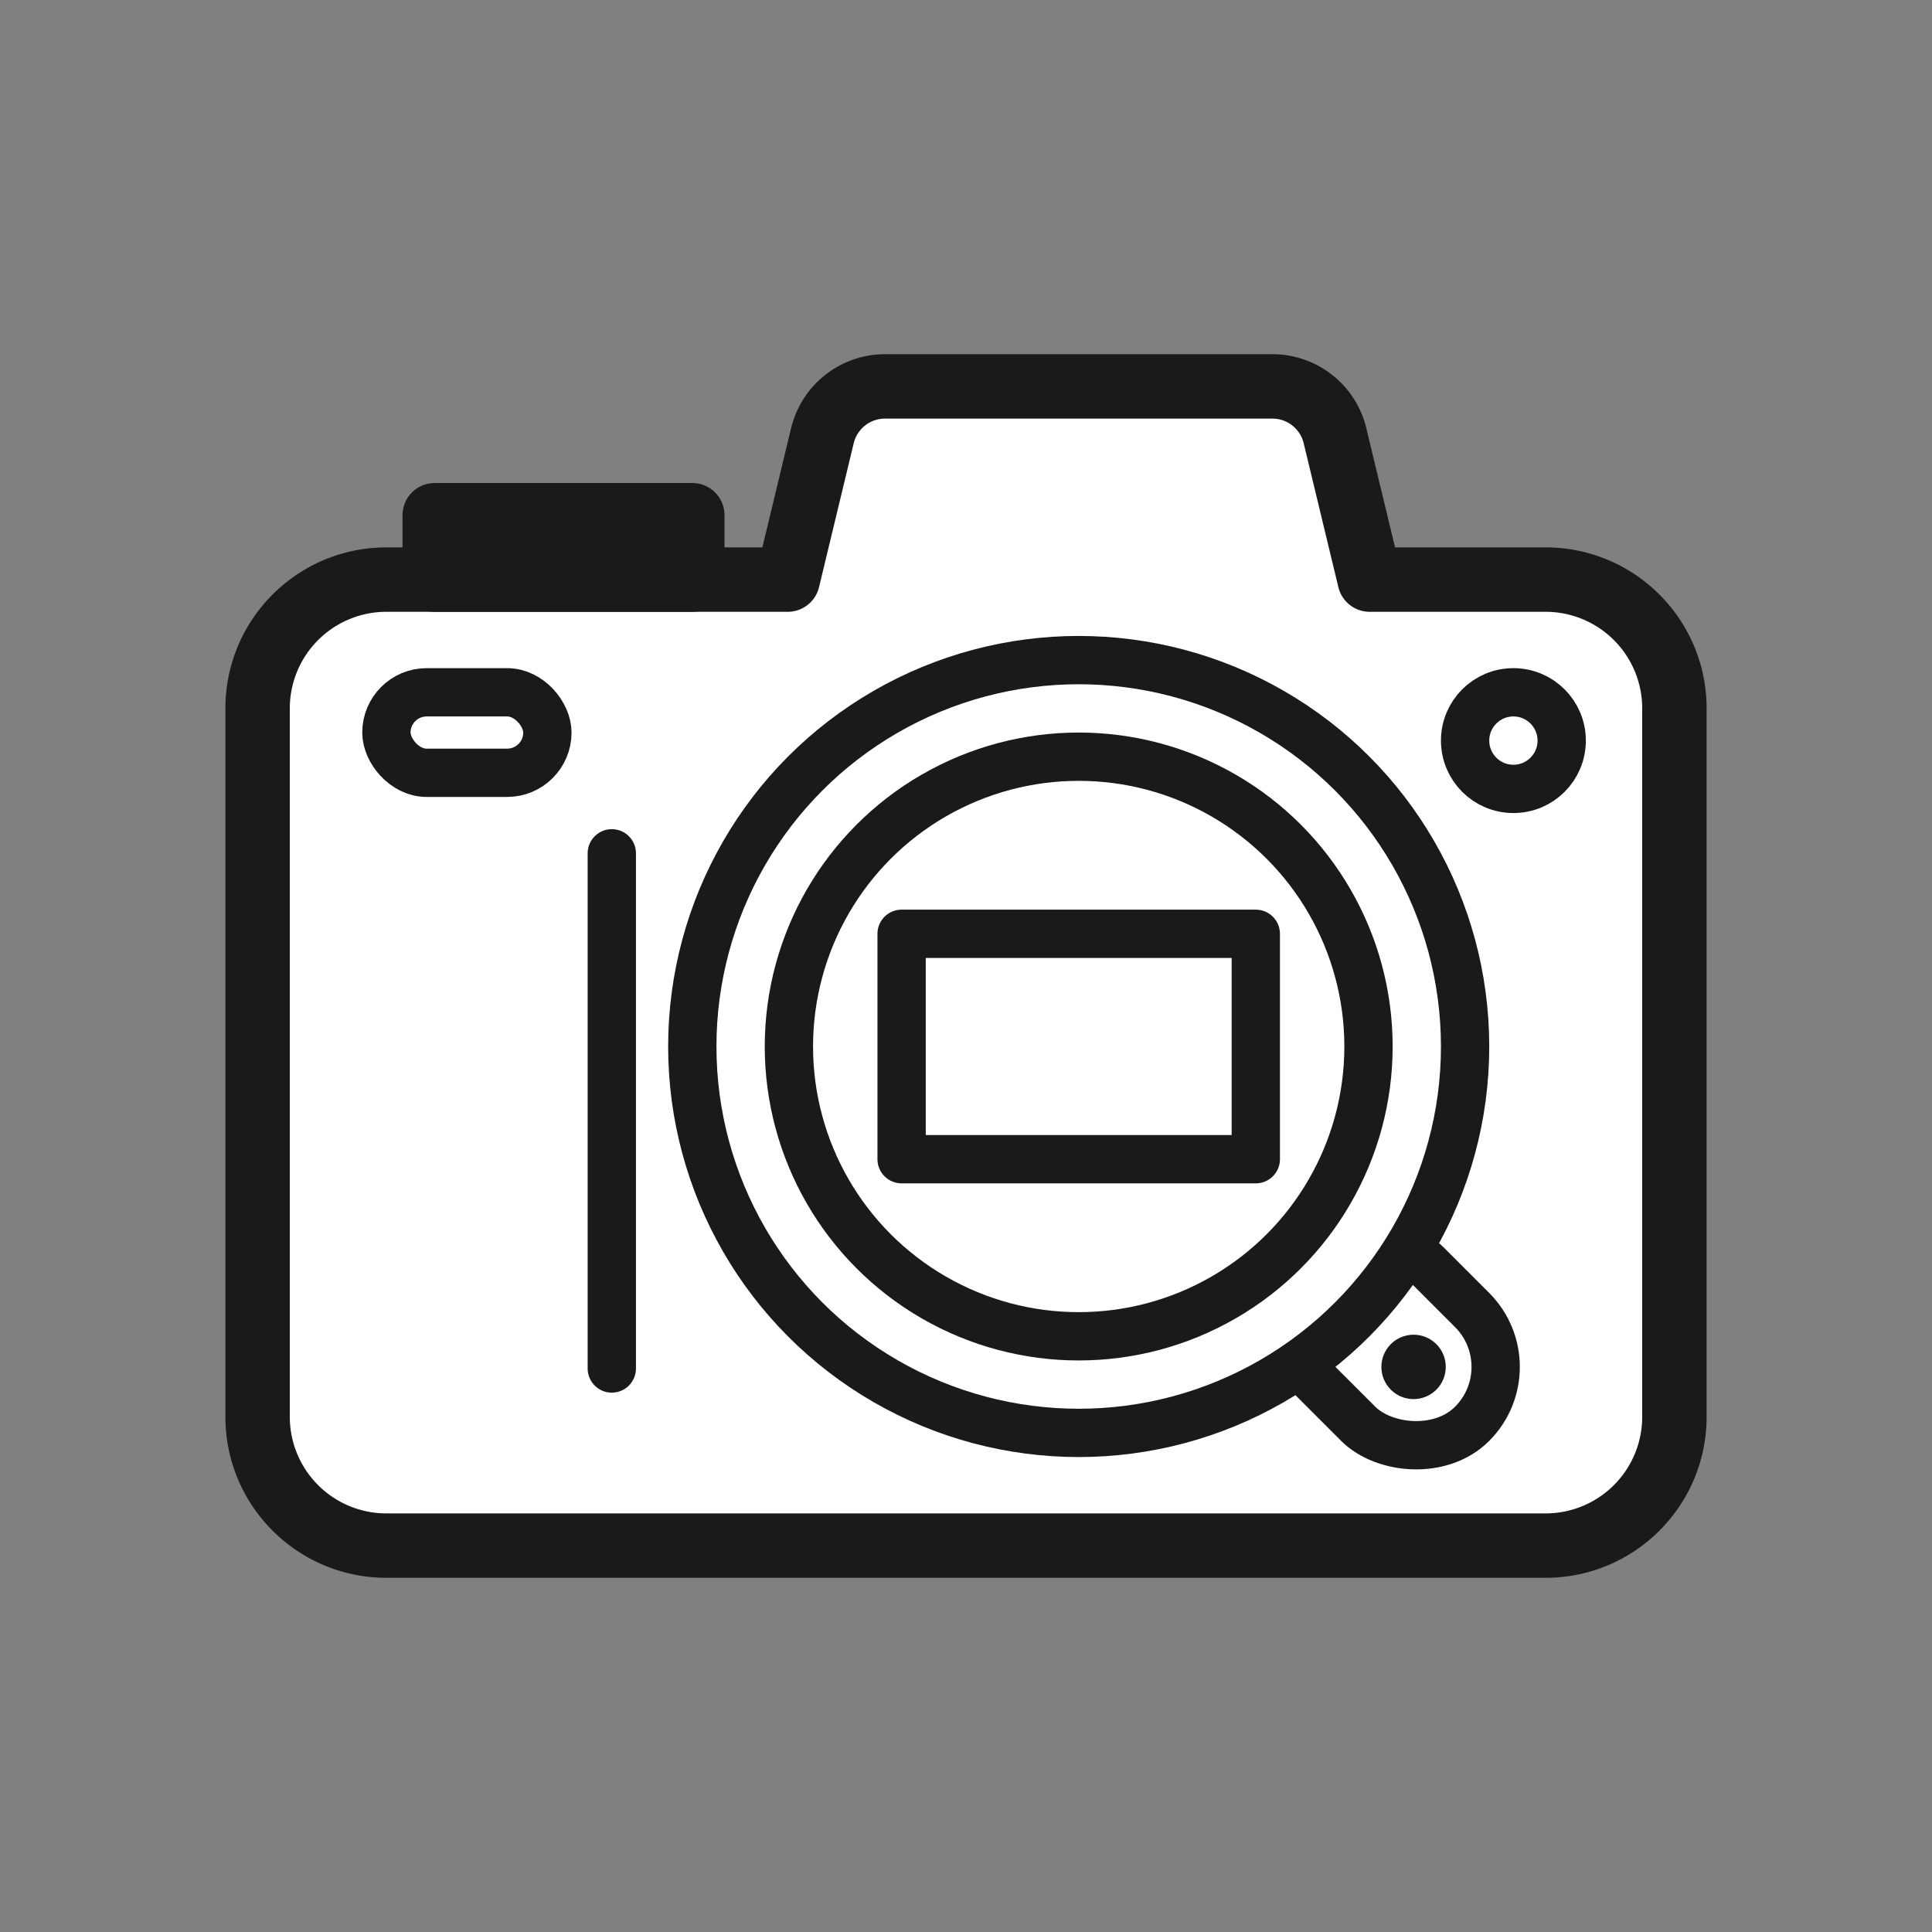 <svg width="120" height="120" fill="none" xmlns="http://www.w3.org/2000/svg"><rect width="100%" height="100%" fill="#808080" stroke="none"/><path fill-rule="evenodd" clip-rule="evenodd" d="M54.969 24a4 4 0 0 0-3.889 3.063L48.927 36H24a8 8 0 0 0-8 8v44a8 8 0 0 0 8 8h72a8 8 0 0 0 8-8V44a8 8 0 0 0-8-8H85.073l-2.153-8.937A4 4 0 0 0 79.03 24H54.969Z" fill="#fff"/><path d="m51.08 27.063-1.944-.468 1.944.468ZM48.927 36v2a2 2 0 0 0 1.945-1.532L48.927 36Zm36.146 0-1.945.468A2 2 0 0 0 85.073 38v-2Zm-2.153-8.937-1.945.469 1.945-.469Zm-29.895.469A2 2 0 0 1 54.969 26v-4a6 6 0 0 0-5.833 4.595l3.889.937Zm-2.153 8.936 2.153-8.936-3.89-.937-2.152 8.937 3.889.936ZM24 38h24.927v-4H24v4Zm-6 6a6 6 0 0 1 6-6v-4c-5.523 0-10 4.477-10 10h4Zm0 44V44h-4v44h4Zm6 6a6 6 0 0 1-6-6h-4c0 5.523 4.477 10 10 10v-4Zm72 0H24v4h72v-4Zm6-6a6 6 0 0 1-6 6v4c5.523 0 10-4.477 10-10h-4Zm0-44v44h4V44h-4Zm-6-6a6 6 0 0 1 6 6h4c0-5.523-4.477-10-10-10v4Zm-10.927 0H96v-4H85.073v4Zm-4.098-10.468 2.153 8.936 3.89-.936-2.154-8.937-3.889.937ZM79.031 26a2 2 0 0 1 1.944 1.532l3.89-.937A6 6 0 0 0 79.03 22v4Zm-24.062 0h24.062v-4H54.969v4Z" fill="#1A1A1A"/><circle cx="87.799" cy="84.899" r="2" transform="rotate(135 87.799 84.9)" fill="#1A1A1A"/><rect x="94.971" y="84.899" width="10" height="14" rx="5" transform="rotate(135 94.97 84.9)" stroke="#1A1A1A" stroke-width="3" stroke-linecap="round" stroke-linejoin="round"/><circle cx="67" cy="65" r="24" fill="#fff" stroke="#1A1A1A" stroke-width="3" stroke-linecap="round" stroke-linejoin="round"/><circle cx="67" cy="65" r="18" fill="#fff" stroke="#1A1A1A" stroke-width="3" stroke-linecap="round" stroke-linejoin="round"/><circle cx="94" cy="46" r="3" stroke="#1A1A1A" stroke-width="3" stroke-linecap="round" stroke-linejoin="round"/><path d="M38 53v32" stroke="#1A1A1A" stroke-width="3" stroke-linecap="round" stroke-linejoin="round"/><path stroke="#1A1A1A" stroke-width="4" stroke-linecap="round" stroke-linejoin="round" d="M27 32h16v4H27z"/><rect x="24" y="43" width="10" height="5" rx="2.5" stroke="#1A1A1A" stroke-width="3" stroke-linecap="round" stroke-linejoin="round"/><path fill="#fff" stroke="#1A1A1A" stroke-width="3" stroke-linejoin="round" d="M56 58h22v14H56z"/></svg>